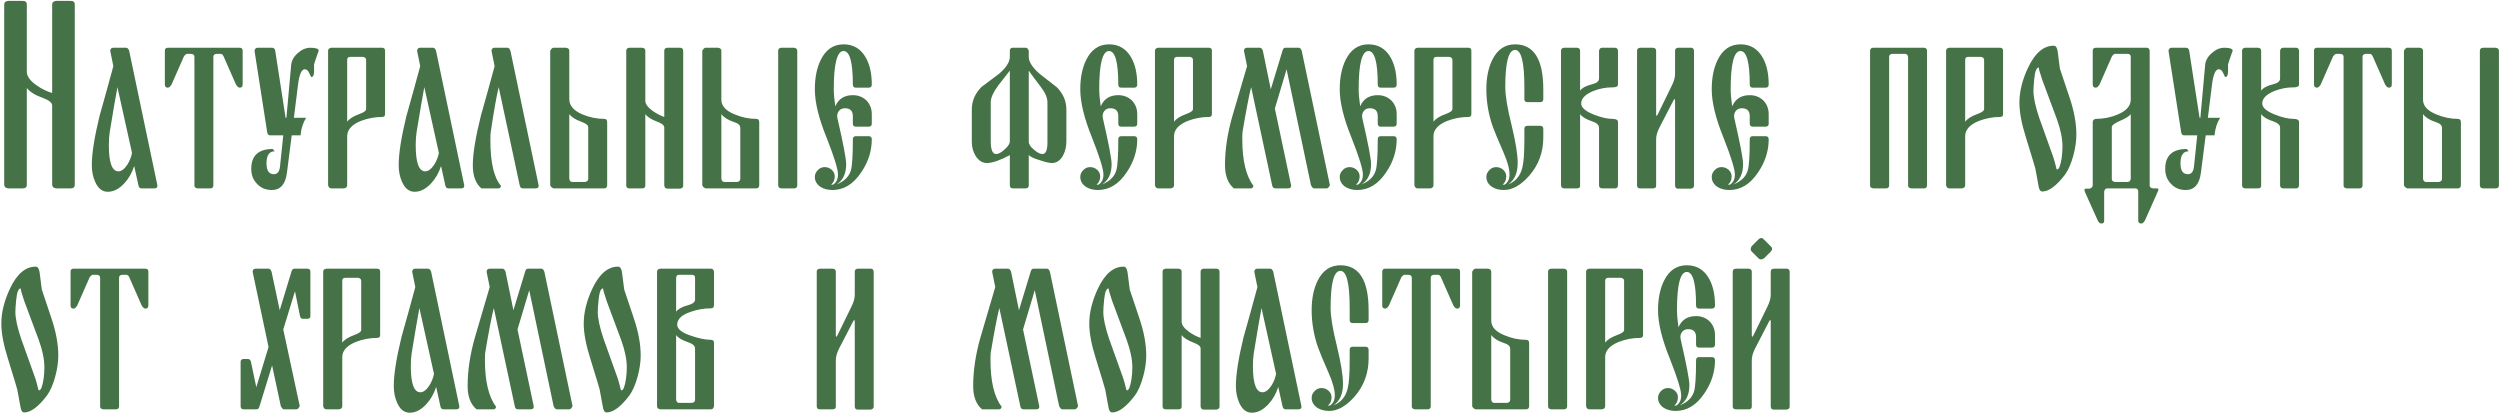 <?xml version="1.0" encoding="UTF-8"?> <svg xmlns="http://www.w3.org/2000/svg" width="1075" height="178" viewBox="0 0 1075 178" fill="none"> <path d="M22.43 45.375C22.43 44.164 21.082 43.07 18.387 42.094C15.105 40.922 12.82 39.496 11.531 37.816V79.418C11.531 80.473 10.926 81 9.715 81H3.504C2.371 80.844 1.805 80.316 1.805 79.418V1.898C1.805 1.039 2.371 0.531 3.504 0.375H9.715C10.926 0.375 11.531 0.883 11.531 1.898V30.844C11.531 32.758 12.879 34.672 15.574 36.586C17.84 38.188 20.125 39.32 22.43 39.984V1.898C22.43 1.039 22.996 0.531 24.129 0.375H30.34C31.551 0.375 32.156 0.883 32.156 1.898V79.418C32.156 80.473 31.551 81 30.34 81H24.129C22.996 80.844 22.43 80.316 22.43 79.418V45.375ZM48.738 28.441L47.391 21.82C47.469 20.961 47.918 20.531 48.738 20.531H54.246C54.793 20.531 55.223 20.961 55.535 21.82L67.664 79.652C67.664 79.769 67.664 79.867 67.664 79.945C67.664 80.648 67.234 81 66.375 81H60.867C60.125 81 59.676 80.551 59.52 79.652L57.703 71.391C56.766 74.281 55.379 76.723 53.543 78.715C51.277 81.215 48.875 82.465 46.336 82.465C43.992 82.465 42.195 81.059 40.945 78.246C39.969 76.098 39.48 73.695 39.48 71.039C39.48 66 40.594 58.93 42.82 49.828C44.852 42.68 46.824 35.551 48.738 28.441ZM56.766 65.766L50.496 37.465C49.793 41.137 48.68 47.641 47.156 56.977C46.922 58.5 46.805 60.316 46.805 62.426C46.805 69.926 48.172 73.676 50.906 73.676C52.234 73.676 53.543 72.68 54.832 70.688C55.809 69.086 56.453 67.445 56.766 65.766ZM93.094 23.168C92.195 23.246 91.746 23.676 91.746 24.457V79.828C91.668 80.609 91.238 81 90.457 81H84.891C84.031 80.844 83.602 80.453 83.602 79.828V24.457C83.602 23.676 83.152 23.246 82.254 23.168H80.379C80.106 23.168 79.695 23.48 79.148 24.105L73.758 36.352C73.211 37.25 72.684 37.699 72.176 37.699C71.316 37.699 70.887 37.25 70.887 36.352V21.82C70.887 20.961 71.316 20.531 72.176 20.531H103.055C103.914 20.531 104.344 20.961 104.344 21.82V36.352C104.344 37.25 103.914 37.699 103.055 37.699C102.547 37.699 102.02 37.25 101.473 36.352L96.082 24.105C95.769 23.48 95.359 23.168 94.852 23.168H93.094ZM120.398 71.625L121.805 58.207H116.18C115.477 58.207 115.047 57.758 114.891 56.859L109.441 21.82C109.598 20.961 110.047 20.531 110.789 20.531H117C117.742 20.531 118.191 20.961 118.348 21.82L122.801 50.648H123.152L125.203 27.973C125.359 26.059 126.316 24.34 128.074 22.816C129.754 21.293 131.551 20.531 133.465 20.531C135.848 20.531 137.039 20.961 137.039 21.82C137.039 21.898 136.727 22.777 136.102 24.457C135.477 26.215 135.125 27.348 135.047 27.855C135.047 29.887 135.047 30.922 135.047 30.961C134.969 32.406 134.598 33.129 133.934 33.129C133.777 33.129 133.465 32.582 132.996 31.488C132.527 30.355 131.883 29.789 131.062 29.789C129.695 29.789 128.738 31.898 128.191 36.117L126.375 50.648H131.648C130.281 52.797 129.48 55.316 129.246 58.207H125.438L123.387 74.262C122.762 79.223 120.594 81.703 116.883 81.703C114.266 81.703 112.156 80.824 110.555 79.066C108.875 77.387 108.035 75.238 108.035 72.621C108.035 66.918 111.121 64.066 117.293 64.066L118.113 65.062C115.77 65.062 114.598 66.781 114.598 70.219C114.598 73.344 115.652 74.906 117.762 74.906C119.285 74.906 120.164 73.812 120.398 71.625ZM149.285 58.559V79.652C149.285 80.394 148.836 80.844 147.938 81H142.43C141.727 81 141.277 80.551 141.082 79.652V21.82C141.082 21.117 141.531 20.688 142.43 20.531H164.285C165.145 20.531 165.574 20.961 165.574 21.82V49.066C165.574 49.887 165.145 50.297 164.285 50.297C161.16 50.297 158.074 50.883 155.027 52.055C151.199 53.656 149.285 55.824 149.285 58.559ZM150.574 24.457C149.715 24.457 149.285 24.906 149.285 25.805V52.348C150.223 51.059 151.941 49.965 154.441 49.066C156.434 48.363 157.43 47.641 157.43 46.898V25.805C157.43 25.062 156.98 24.613 156.082 24.457H150.574ZM180.691 28.441L179.344 21.82C179.422 20.961 179.871 20.531 180.691 20.531H186.199C186.746 20.531 187.176 20.961 187.488 21.82L199.617 79.652C199.617 79.769 199.617 79.867 199.617 79.945C199.617 80.648 199.188 81 198.328 81H192.82C192.078 81 191.629 80.551 191.473 79.652L189.656 71.391C188.719 74.281 187.332 76.723 185.496 78.715C183.23 81.215 180.828 82.465 178.289 82.465C175.945 82.465 174.148 81.059 172.898 78.246C171.922 76.098 171.434 73.695 171.434 71.039C171.434 66 172.547 58.93 174.773 49.828C176.805 42.68 178.777 35.551 180.691 28.441ZM188.719 65.766L182.449 37.465C181.746 41.137 180.633 47.641 179.109 56.977C178.875 58.5 178.758 60.316 178.758 62.426C178.758 69.926 180.125 73.676 182.859 73.676C184.188 73.676 185.496 72.68 186.785 70.688C187.762 69.086 188.406 67.445 188.719 65.766ZM215.438 79.945C215.281 80.648 214.91 81 214.324 81H214.09H207C204.539 78.93 203.309 75.609 203.309 71.039C203.309 66.156 204.461 59.086 206.766 49.828C208.797 42.68 210.77 35.551 212.684 28.441L211.336 21.82C211.414 20.961 211.863 20.531 212.684 20.531H218.191C218.738 20.531 219.168 20.961 219.48 21.82L231.609 79.652C231.609 79.769 231.609 79.867 231.609 79.945C231.609 80.648 231.18 81 230.32 81H224.812C224.07 81 223.621 80.551 223.465 79.652L214.441 37.465C213.504 41.293 212.352 47.797 210.984 56.977C210.906 57.562 210.867 58.695 210.867 60.375C210.867 69.867 212.391 76.391 215.438 79.945ZM244.793 21.82V42.621C244.793 45.395 246.668 47.582 250.418 49.184C253.465 50.473 256.59 51.117 259.793 51.117C260.652 51.117 261.082 51.566 261.082 52.465V79.535C261.082 80.512 260.652 81 259.793 81H237.938C237.039 80.531 236.59 80.043 236.59 79.535V21.82C237.098 20.961 237.547 20.531 237.938 20.531H243.445C244.344 20.688 244.793 21.117 244.793 21.82ZM244.793 76.898C244.949 77.797 245.379 78.246 246.082 78.246H251.59C252.488 78.09 252.938 77.641 252.938 76.898V54.691C252.938 53.832 251.941 53.051 249.949 52.348C247.449 51.449 245.73 50.355 244.793 49.066V76.898ZM285.633 50.297V21.82C285.633 21.039 286.062 20.609 286.922 20.531H292.488C293.27 20.531 293.699 20.961 293.777 21.82V79.828C293.777 80.531 293.348 80.961 292.488 81.117H286.922C286.219 81.117 285.789 80.688 285.633 79.828V54.867C285.633 53.891 284.637 53.051 282.645 52.348C280.066 51.371 278.348 50.277 277.488 49.066V79.828C277.488 80.609 277.039 81 276.141 81H270.516C269.773 81 269.363 80.609 269.285 79.828V21.82C269.285 21.039 269.734 20.609 270.633 20.531H276.141C277.039 20.609 277.488 21.039 277.488 21.82V43.324C277.488 44.691 278.523 46.137 280.594 47.66C282.273 48.832 283.953 49.711 285.633 50.297ZM310.184 21.82V42.855C310.184 45.551 312.098 47.66 315.926 49.184C318.973 50.473 322.059 51.117 325.184 51.117C326.043 51.117 326.473 51.605 326.473 52.582V79.535C326.473 80.512 326.043 81 325.184 81H303.328C302.43 80.531 301.98 80.043 301.98 79.535V21.82C302.488 20.961 302.938 20.531 303.328 20.531H308.836C309.734 20.688 310.184 21.117 310.184 21.82ZM334.617 21.82C334.617 21.039 335.066 20.609 335.965 20.531H341.473C342.371 20.688 342.82 21.117 342.82 21.82V79.652C342.82 80.551 342.371 81 341.473 81H335.965C335.066 80.922 334.617 80.473 334.617 79.652V21.82ZM310.184 76.898C310.34 77.797 310.77 78.246 311.473 78.246H316.98C317.879 78.09 318.328 77.641 318.328 76.898V54.984C318.328 53.852 317.41 53.012 315.574 52.465C313.074 51.645 311.277 50.512 310.184 49.066V76.898ZM357.938 81.703C356.023 81.703 354.344 81.273 352.898 80.414C351.219 79.281 350.379 77.836 350.379 76.078C350.379 74.945 350.828 73.949 351.727 73.09C352.508 72.269 353.465 71.859 354.598 71.859C355.73 71.859 356.727 72.231 357.586 72.973C358.484 73.754 358.934 74.711 358.934 75.844C358.934 77.367 358.406 78.559 357.352 79.418H358.172C359.617 78.559 360.34 77.094 360.34 75.023C360.34 72.758 358.699 67.465 355.418 59.145C352.059 50.902 350.379 43.988 350.379 38.402C350.379 33.441 351.219 29.242 352.898 25.805C355.086 21.312 358.367 19.066 362.742 19.066C367 19.066 370.203 21 372.352 24.867C374.031 27.875 374.871 31.703 374.871 36.352C374.871 37.25 374.422 37.699 373.523 37.699H368.016C367.156 37.699 366.727 37.25 366.727 36.352C366.727 26.742 365.398 21.938 362.742 21.938C359.93 21.938 358.523 27.426 358.523 38.402C358.523 40.238 358.738 42.68 359.168 45.727C360.535 42.523 363.055 40.922 366.727 40.922C369.031 40.922 370.984 41.684 372.586 43.207C374.109 44.809 374.871 46.762 374.871 49.066V53.168C374.871 54.027 374.422 54.457 373.523 54.457H368.016C367.156 54.457 366.727 54.027 366.727 53.168V49.945C366.727 47.68 365.594 46.547 363.328 46.547C362.156 46.547 361.277 46.957 360.691 47.777C360.223 48.402 359.988 49.125 359.988 49.945C359.988 50.258 360.027 50.57 360.105 50.883C362.605 61.742 363.855 68.305 363.855 70.57C363.855 74.633 362.488 77.543 359.754 79.301C363.035 77.973 365.066 75.981 365.848 73.324C366.434 71.488 366.727 67.016 366.727 59.906C366.727 59.008 367.156 58.559 368.016 58.559H373.523C374.422 58.559 374.871 59.008 374.871 59.906C374.871 64.945 373.348 69.691 370.301 74.144C366.941 79.184 362.82 81.703 357.938 81.703ZM434.227 21.82C434.227 20.961 434.656 20.531 435.516 20.531H441.023C441.609 20.531 442.059 20.961 442.371 21.82V24.457C442.371 26.566 443.895 28.969 446.941 31.664C449.402 33.578 451.883 35.512 454.383 37.465C457.156 40.238 458.543 43.461 458.543 47.133V60.844C458.543 62.992 458.074 64.984 457.137 66.82C455.926 69.008 454.324 70.102 452.332 70.102C451.199 70.102 449.441 69.691 447.059 68.871C444.402 68.09 442.84 67.328 442.371 66.586V79.652C442.371 80.551 441.922 81 441.023 81H435.516C434.656 81 434.227 80.551 434.227 79.652V66.703C429.969 68.969 426.688 70.102 424.383 70.102C422.391 70.102 420.75 69.047 419.461 66.938C418.406 65.18 417.879 63.227 417.879 61.078V47.133C417.879 43.383 419.285 40.121 422.098 37.348C424.559 35.473 427.039 33.617 429.539 31.781C432.664 29.086 434.227 26.645 434.227 24.457V21.82ZM450.398 61.312V44.027C450.398 42.035 449.441 39.809 447.527 37.348C444.48 33.324 442.762 31 442.371 30.375V60.961C442.371 62.016 443.094 63.129 444.539 64.301C445.984 65.59 447.215 66.234 448.23 66.234C449.676 66.234 450.398 64.594 450.398 61.312ZM434.227 30.375L429.188 36.82C427.078 39.711 426.023 42.074 426.023 43.91V60.727C426.023 64.398 426.785 66.234 428.309 66.234C429.363 66.234 430.613 65.551 432.059 64.184C433.504 62.934 434.227 61.781 434.227 60.727V30.375ZM472.078 81.703C470.164 81.703 468.484 81.273 467.039 80.414C465.359 79.281 464.52 77.836 464.52 76.078C464.52 74.945 464.969 73.949 465.867 73.09C466.648 72.269 467.605 71.859 468.738 71.859C469.871 71.859 470.867 72.231 471.727 72.973C472.625 73.754 473.074 74.711 473.074 75.844C473.074 77.367 472.547 78.559 471.492 79.418H472.312C473.758 78.559 474.48 77.094 474.48 75.023C474.48 72.758 472.84 67.465 469.559 59.145C466.199 50.902 464.52 43.988 464.52 38.402C464.52 33.441 465.359 29.242 467.039 25.805C469.227 21.312 472.508 19.066 476.883 19.066C481.141 19.066 484.344 21 486.492 24.867C488.172 27.875 489.012 31.703 489.012 36.352C489.012 37.25 488.562 37.699 487.664 37.699H482.156C481.297 37.699 480.867 37.25 480.867 36.352C480.867 26.742 479.539 21.938 476.883 21.938C474.07 21.938 472.664 27.426 472.664 38.402C472.664 40.238 472.879 42.68 473.309 45.727C474.676 42.523 477.195 40.922 480.867 40.922C483.172 40.922 485.125 41.684 486.727 43.207C488.25 44.809 489.012 46.762 489.012 49.066V53.168C489.012 54.027 488.562 54.457 487.664 54.457H482.156C481.297 54.457 480.867 54.027 480.867 53.168V49.945C480.867 47.68 479.734 46.547 477.469 46.547C476.297 46.547 475.418 46.957 474.832 47.777C474.363 48.402 474.129 49.125 474.129 49.945C474.129 50.258 474.168 50.57 474.246 50.883C476.746 61.742 477.996 68.305 477.996 70.57C477.996 74.633 476.629 77.543 473.895 79.301C477.176 77.973 479.207 75.981 479.988 73.324C480.574 71.488 480.867 67.016 480.867 59.906C480.867 59.008 481.297 58.559 482.156 58.559H487.664C488.562 58.559 489.012 59.008 489.012 59.906C489.012 64.945 487.488 69.691 484.441 74.144C481.082 79.184 476.961 81.703 472.078 81.703ZM504.832 58.559V79.652C504.832 80.394 504.383 80.844 503.484 81H497.977C497.273 81 496.824 80.551 496.629 79.652V21.82C496.629 21.117 497.078 20.688 497.977 20.531H519.832C520.691 20.531 521.121 20.961 521.121 21.82V49.066C521.121 49.887 520.691 50.297 519.832 50.297C516.707 50.297 513.621 50.883 510.574 52.055C506.746 53.656 504.832 55.824 504.832 58.559ZM506.121 24.457C505.262 24.457 504.832 24.906 504.832 25.805V52.348C505.77 51.059 507.488 49.965 509.988 49.066C511.98 48.363 512.977 47.641 512.977 46.898V25.805C512.977 25.062 512.527 24.613 511.629 24.457H506.121ZM555.164 79.652C555.164 79.769 555.164 79.867 555.164 79.945C555.164 80.648 554.734 81 553.875 81H548.367C547.625 81 547.176 80.551 547.02 79.652L537.996 37.465C537.059 41.137 535.828 47.523 534.305 56.625C534.227 57.133 534.188 58.188 534.188 59.789C534.188 68.969 535.789 75.688 538.992 79.945C538.836 80.648 538.465 81 537.879 81H537.645H530.555C528.016 78.852 526.746 75.531 526.746 71.039C526.746 64.398 527.781 57.445 529.852 50.18C531.141 45.688 533.27 38.441 536.238 28.441L534.891 21.82C534.969 20.961 535.418 20.531 536.238 20.531H541.746C542.293 20.531 542.723 20.961 543.035 21.82L546.434 38.402L551.473 21.82C551.707 20.961 552.098 20.531 552.645 20.531H558.445C558.992 20.531 559.422 20.961 559.734 21.82L571.863 79.652C571.395 80.551 570.945 81 570.516 81H565.008C564.617 81 564.188 80.551 563.719 79.652L553.23 29.789L548.191 46.664L555.164 79.652ZM583.641 81.703C581.727 81.703 580.047 81.273 578.602 80.414C576.922 79.281 576.082 77.836 576.082 76.078C576.082 74.945 576.531 73.949 577.43 73.09C578.211 72.269 579.168 71.859 580.301 71.859C581.434 71.859 582.43 72.231 583.289 72.973C584.188 73.754 584.637 74.711 584.637 75.844C584.637 77.367 584.109 78.559 583.055 79.418H583.875C585.32 78.559 586.043 77.094 586.043 75.023C586.043 72.758 584.402 67.465 581.121 59.145C577.762 50.902 576.082 43.988 576.082 38.402C576.082 33.441 576.922 29.242 578.602 25.805C580.789 21.312 584.07 19.066 588.445 19.066C592.703 19.066 595.906 21 598.055 24.867C599.734 27.875 600.574 31.703 600.574 36.352C600.574 37.25 600.125 37.699 599.227 37.699H593.719C592.859 37.699 592.43 37.25 592.43 36.352C592.43 26.742 591.102 21.938 588.445 21.938C585.633 21.938 584.227 27.426 584.227 38.402C584.227 40.238 584.441 42.68 584.871 45.727C586.238 42.523 588.758 40.922 592.43 40.922C594.734 40.922 596.688 41.684 598.289 43.207C599.812 44.809 600.574 46.762 600.574 49.066V53.168C600.574 54.027 600.125 54.457 599.227 54.457H593.719C592.859 54.457 592.43 54.027 592.43 53.168V49.945C592.43 47.68 591.297 46.547 589.031 46.547C587.859 46.547 586.98 46.957 586.395 47.777C585.926 48.402 585.691 49.125 585.691 49.945C585.691 50.258 585.73 50.57 585.809 50.883C588.309 61.742 589.559 68.305 589.559 70.57C589.559 74.633 588.191 77.543 585.457 79.301C588.738 77.973 590.77 75.981 591.551 73.324C592.137 71.488 592.43 67.016 592.43 59.906C592.43 59.008 592.859 58.559 593.719 58.559H599.227C600.125 58.559 600.574 59.008 600.574 59.906C600.574 64.945 599.051 69.691 596.004 74.144C592.645 79.184 588.523 81.703 583.641 81.703ZM616.395 58.559V79.652C616.395 80.394 615.945 80.844 615.047 81H609.539C608.836 81 608.387 80.551 608.191 79.652V21.82C608.191 21.117 608.641 20.688 609.539 20.531H631.395C632.254 20.531 632.684 20.961 632.684 21.82V49.066C632.684 49.887 632.254 50.297 631.395 50.297C628.27 50.297 625.184 50.883 622.137 52.055C618.309 53.656 616.395 55.824 616.395 58.559ZM617.684 24.457C616.824 24.457 616.395 24.906 616.395 25.805V52.348C617.332 51.059 619.051 49.965 621.551 49.066C623.543 48.363 624.539 47.641 624.539 46.898V25.805C624.539 25.062 624.09 24.613 623.191 24.457H617.684ZM646.688 81.703C644.773 81.703 643.094 81.273 641.648 80.414C639.969 79.281 639.129 77.836 639.129 76.078C639.129 74.945 639.578 73.949 640.477 73.09C641.258 72.269 642.215 71.859 643.348 71.859C644.48 71.859 645.477 72.231 646.336 72.973C647.234 73.754 647.684 74.711 647.684 75.844C647.684 77.367 647.156 78.559 646.102 79.418H646.922C648.367 78.559 649.09 77.094 649.09 75.023C649.09 72.602 648.211 69.398 646.453 65.414C643.992 59.789 642.43 56.02 641.766 54.105C640.008 48.91 639.129 43.676 639.129 38.402C639.129 33.441 639.969 29.242 641.648 25.805C643.836 21.312 647.117 19.066 651.492 19.066C659.578 19.066 663.621 25.512 663.621 38.402V42.621C663.621 43.48 663.172 43.91 662.273 43.91H656.766C655.906 43.91 655.477 43.48 655.477 42.621V37.348C655.477 26.762 654.148 21.469 651.492 21.469C648.68 21.469 647.273 26.762 647.273 37.348C647.273 41.098 648.172 46.566 649.969 53.754C651.727 61.02 652.605 66.469 652.605 70.102C652.605 74.398 651.238 77.465 648.504 79.301C651.707 78.051 653.738 75.648 654.598 72.094C655.184 69.867 655.477 65.883 655.477 60.141V55.453C655.477 54.555 655.906 54.105 656.766 54.105H662.273C663.172 54.105 663.621 54.555 663.621 55.453V59.145C663.621 65.473 661.59 70.961 657.527 75.609C653.895 79.672 650.281 81.703 646.688 81.703ZM689.051 81C688.074 81 687.586 80.551 687.586 79.652V54.867C687.586 53.734 686.59 52.836 684.598 52.172C682.02 51.312 680.301 50.277 679.441 49.066V79.652C679.441 79.769 679.441 79.867 679.441 79.945C679.441 80.648 678.992 81 678.094 81H672.586C671.688 81 671.238 80.512 671.238 79.535V21.82C671.238 21.039 671.688 20.609 672.586 20.531H678.094C678.992 20.609 679.441 21.039 679.441 21.82V38.988C680.301 37.777 682.02 36.859 684.598 36.234C686.59 35.766 687.586 34.926 687.586 33.715V21.82C687.742 20.961 688.172 20.531 688.875 20.531H694.441C695.223 20.531 695.652 20.961 695.73 21.82V36.352C695.73 37.172 694.93 37.582 693.328 37.582H692.859C690.477 37.582 687.918 38.09 685.184 39.105C681.668 40.551 679.91 42.348 679.91 44.496C679.91 46.254 681.746 47.855 685.418 49.301C688.543 50.512 691.18 51.117 693.328 51.117C694.93 51.117 695.73 51.566 695.73 52.465V79.652C695.652 80.551 695.262 81 694.559 81H689.051ZM720.281 43.324C720.281 42.855 720.203 42.621 720.047 42.621C719.891 42.699 719.734 42.895 719.578 43.207L713.543 54.867C712.605 56.703 712.137 58.383 712.137 59.906V79.828C712.137 80.609 711.688 81 710.789 81H705.164C704.422 81 704.012 80.609 703.934 79.828V21.82C703.934 21.039 704.383 20.609 705.281 20.531H710.789C711.688 20.609 712.137 21.039 712.137 21.82V48.949C712.137 49.535 712.215 49.828 712.371 49.828C712.527 49.711 712.723 49.418 712.957 48.949L718.816 36.938C719.793 35.023 720.281 33.305 720.281 31.781V21.82C720.281 21.039 720.711 20.609 721.57 20.531H727.137C727.918 20.531 728.348 20.961 728.426 21.82V79.828C728.426 80.531 727.996 80.961 727.137 81.117H721.453C720.75 81.117 720.359 80.688 720.281 79.828V43.324ZM743.602 81.703C741.688 81.703 740.008 81.273 738.562 80.414C736.883 79.281 736.043 77.836 736.043 76.078C736.043 74.945 736.492 73.949 737.391 73.09C738.172 72.269 739.129 71.859 740.262 71.859C741.395 71.859 742.391 72.231 743.25 72.973C744.148 73.754 744.598 74.711 744.598 75.844C744.598 77.367 744.07 78.559 743.016 79.418H743.836C745.281 78.559 746.004 77.094 746.004 75.023C746.004 72.758 744.363 67.465 741.082 59.145C737.723 50.902 736.043 43.988 736.043 38.402C736.043 33.441 736.883 29.242 738.562 25.805C740.75 21.312 744.031 19.066 748.406 19.066C752.664 19.066 755.867 21 758.016 24.867C759.695 27.875 760.535 31.703 760.535 36.352C760.535 37.25 760.086 37.699 759.188 37.699H753.68C752.82 37.699 752.391 37.25 752.391 36.352C752.391 26.742 751.062 21.938 748.406 21.938C745.594 21.938 744.188 27.426 744.188 38.402C744.188 40.238 744.402 42.68 744.832 45.727C746.199 42.523 748.719 40.922 752.391 40.922C754.695 40.922 756.648 41.684 758.25 43.207C759.773 44.809 760.535 46.762 760.535 49.066V53.168C760.535 54.027 760.086 54.457 759.188 54.457H753.68C752.82 54.457 752.391 54.027 752.391 53.168V49.945C752.391 47.68 751.258 46.547 748.992 46.547C747.82 46.547 746.941 46.957 746.355 47.777C745.887 48.402 745.652 49.125 745.652 49.945C745.652 50.258 745.691 50.57 745.77 50.883C748.27 61.742 749.52 68.305 749.52 70.57C749.52 74.633 748.152 77.543 745.418 79.301C748.699 77.973 750.73 75.981 751.512 73.324C752.098 71.488 752.391 67.016 752.391 59.906C752.391 59.008 752.82 58.559 753.68 58.559H759.188C760.086 58.559 760.535 59.008 760.535 59.906C760.535 64.945 759.012 69.691 755.965 74.144C752.605 79.184 748.484 81.703 743.602 81.703ZM828.621 21.82V79.828C828.543 80.609 828.113 81 827.332 81H821.766C820.906 80.844 820.477 80.453 820.477 79.828V24.457C820.32 23.598 819.871 23.168 819.129 23.168H813.621C812.762 23.246 812.332 23.676 812.332 24.457V79.828C812.254 80.609 811.805 81 810.984 81H805.477C804.578 80.844 804.129 80.453 804.129 79.828V21.82C804.207 20.961 804.656 20.531 805.477 20.531H827.332C828.191 20.609 828.621 21.039 828.621 21.82ZM845.027 58.559V79.652C845.027 80.394 844.578 80.844 843.68 81H838.172C837.469 81 837.02 80.551 836.824 79.652V21.82C836.824 21.117 837.273 20.688 838.172 20.531H860.027C860.887 20.531 861.316 20.961 861.316 21.82V49.066C861.316 49.887 860.887 50.297 860.027 50.297C856.902 50.297 853.816 50.883 850.77 52.055C846.941 53.656 845.027 55.824 845.027 58.559ZM846.316 24.457C845.457 24.457 845.027 24.906 845.027 25.805V52.348C845.965 51.059 847.684 49.965 850.184 49.066C852.176 48.363 853.172 47.641 853.172 46.898V25.805C853.172 25.062 852.723 24.613 851.824 24.457H846.316ZM883.113 19.652C884.012 19.652 884.578 20.492 884.812 22.172C885.047 23.852 885.359 26.293 885.75 29.496C885.828 29.848 887.195 33.93 889.852 41.742C891.844 47.602 892.84 52.973 892.84 57.855C892.84 60.629 892.41 63.617 891.551 66.82C890.574 70.414 889.363 73.188 887.918 75.141C884.246 79.945 881.004 82.348 878.191 82.348C877.332 82.348 876.785 81.508 876.551 79.828C876.238 78.148 875.789 75.707 875.203 72.504C875.125 72.074 873.777 67.621 871.16 59.145C869.285 53.246 868.348 48.246 868.348 44.145C868.348 39.34 869.598 34.301 872.098 29.027C875.066 22.777 878.738 19.652 883.113 19.652ZM878.191 34.418C877.176 31.41 876.668 29.613 876.668 29.027C875.691 29.027 875.047 30.668 874.734 33.949C874.5 36.293 874.383 38.012 874.383 39.105C874.383 41.918 875.223 45.805 876.902 50.766C878.035 54.047 880.027 59.613 882.879 67.465C883.27 68.637 883.641 69.945 883.992 71.391C884.148 72.367 884.344 72.856 884.578 72.856C885.359 72.856 886.004 71.215 886.512 67.934C886.746 66.254 886.863 64.613 886.863 63.012C886.863 59.574 886.062 55.648 884.461 51.234C883.172 47.875 881.082 42.27 878.191 34.418ZM914.871 78.246C915.613 78.246 916.062 77.797 916.219 76.898V49.066C915.594 49.965 913.992 50.961 911.414 52.055C909.188 53.031 908.074 53.91 908.074 54.691V76.898C908.074 77.641 908.504 78.09 909.363 78.246H914.871ZM899.871 21.82C899.871 20.961 900.32 20.531 901.219 20.531H923.074C923.777 20.531 924.207 20.961 924.363 21.82V79.828C924.363 80.453 924.812 80.844 925.711 81H927.469C927.898 81 928.113 81.156 928.113 81.469C928.113 81.703 927.996 82.074 927.762 82.582L922.312 94.828C921.766 95.688 921.258 96.117 920.789 96.117C919.891 96.117 919.441 95.688 919.441 94.828V82.348C919.441 81.527 919.051 81.078 918.27 81H906.141C905.438 81 904.988 81.449 904.793 82.348V94.945C904.793 95.727 904.363 96.117 903.504 96.117C902.957 96.117 902.469 95.688 902.039 94.828L896.531 82.582C896.375 82.152 896.297 81.859 896.297 81.703C896.297 81.391 896.453 81.195 896.766 81.117H898.582C899.441 80.805 899.871 80.316 899.871 79.652V52.465C899.871 51.723 900.32 51.273 901.219 51.117C904.422 51.117 907.508 50.512 910.477 49.301C914.305 47.699 916.219 45.551 916.219 42.855V24.457C916.219 23.598 915.77 23.168 914.871 23.168H909.363C909.129 23.168 908.738 23.48 908.191 24.105L902.801 36.352C902.215 37.25 901.688 37.699 901.219 37.699C900.32 37.699 899.871 37.25 899.871 36.352V21.82ZM943.406 71.625L944.812 58.207H939.188C938.484 58.207 938.055 57.758 937.898 56.859L932.449 21.82C932.605 20.961 933.055 20.531 933.797 20.531H940.008C940.75 20.531 941.199 20.961 941.355 21.82L945.809 50.648H946.16L948.211 27.973C948.367 26.059 949.324 24.34 951.082 22.816C952.762 21.293 954.559 20.531 956.473 20.531C958.855 20.531 960.047 20.961 960.047 21.82C960.047 21.898 959.734 22.777 959.109 24.457C958.484 26.215 958.133 27.348 958.055 27.855C958.055 29.887 958.055 30.922 958.055 30.961C957.977 32.406 957.605 33.129 956.941 33.129C956.785 33.129 956.473 32.582 956.004 31.488C955.535 30.355 954.891 29.789 954.07 29.789C952.703 29.789 951.746 31.898 951.199 36.117L949.383 50.648H954.656C953.289 52.797 952.488 55.316 952.254 58.207H948.445L946.395 74.262C945.77 79.223 943.602 81.703 939.891 81.703C937.273 81.703 935.164 80.824 933.562 79.066C931.883 77.387 931.043 75.238 931.043 72.621C931.043 66.918 934.129 64.066 940.301 64.066L941.121 65.062C938.777 65.062 937.605 66.781 937.605 70.219C937.605 73.344 938.66 74.906 940.77 74.906C942.293 74.906 943.172 73.812 943.406 71.625ZM981.902 81C980.926 81 980.438 80.551 980.438 79.652V54.867C980.438 53.734 979.441 52.836 977.449 52.172C974.871 51.312 973.152 50.277 972.293 49.066V79.652C972.293 79.769 972.293 79.867 972.293 79.945C972.293 80.648 971.844 81 970.945 81H965.438C964.539 81 964.09 80.512 964.09 79.535V21.82C964.09 21.039 964.539 20.609 965.438 20.531H970.945C971.844 20.609 972.293 21.039 972.293 21.82V38.988C973.152 37.777 974.871 36.859 977.449 36.234C979.441 35.766 980.438 34.926 980.438 33.715V21.82C980.594 20.961 981.023 20.531 981.727 20.531H987.293C988.074 20.531 988.504 20.961 988.582 21.82V36.352C988.582 37.172 987.781 37.582 986.18 37.582H985.711C983.328 37.582 980.77 38.09 978.035 39.105C974.52 40.551 972.762 42.348 972.762 44.496C972.762 46.254 974.598 47.855 978.27 49.301C981.395 50.512 984.031 51.117 986.18 51.117C987.781 51.117 988.582 51.566 988.582 52.465V79.652C988.504 80.551 988.113 81 987.41 81H981.902ZM1017.23 23.168C1016.34 23.246 1015.89 23.676 1015.89 24.457V79.828C1015.81 80.609 1015.38 81 1014.6 81H1009.03C1008.17 80.844 1007.74 80.453 1007.74 79.828V24.457C1007.74 23.676 1007.29 23.246 1006.39 23.168H1004.52C1004.25 23.168 1003.84 23.48 1003.29 24.105L997.898 36.352C997.352 37.25 996.824 37.699 996.316 37.699C995.457 37.699 995.027 37.25 995.027 36.352V21.82C995.027 20.961 995.457 20.531 996.316 20.531H1027.2C1028.05 20.531 1028.48 20.961 1028.48 21.82V36.352C1028.48 37.25 1028.05 37.699 1027.2 37.699C1026.69 37.699 1026.16 37.25 1025.61 36.352L1020.22 24.105C1019.91 23.48 1019.5 23.168 1018.99 23.168H1017.23ZM1041.9 21.82V42.855C1041.9 45.551 1043.82 47.66 1047.64 49.184C1050.69 50.473 1053.78 51.117 1056.9 51.117C1057.76 51.117 1058.19 51.605 1058.19 52.582V79.535C1058.19 80.512 1057.76 81 1056.9 81H1035.05C1034.15 80.531 1033.7 80.043 1033.7 79.535V21.82C1034.21 20.961 1034.66 20.531 1035.05 20.531H1040.55C1041.45 20.688 1041.9 21.117 1041.9 21.82ZM1066.34 21.82C1066.34 21.039 1066.79 20.609 1067.68 20.531H1073.19C1074.09 20.688 1074.54 21.117 1074.54 21.82V79.652C1074.54 80.551 1074.09 81 1073.19 81H1067.68C1066.79 80.922 1066.34 80.473 1066.34 79.652V21.82ZM1041.9 76.898C1042.06 77.797 1042.49 78.246 1043.19 78.246H1048.7C1049.6 78.09 1050.05 77.641 1050.05 76.898V54.984C1050.05 53.852 1049.13 53.012 1047.29 52.465C1044.79 51.645 1043 50.512 1041.9 49.066V76.898ZM15.34 114.652C16.238 114.652 16.805 115.492 17.039 117.172C17.273 118.852 17.586 121.293 17.977 124.496C18.055 124.848 19.422 128.93 22.078 136.742C24.07 142.602 25.066 147.973 25.066 152.855C25.066 155.629 24.637 158.617 23.777 161.82C22.801 165.414 21.59 168.188 20.145 170.141C16.473 174.945 13.23 177.348 10.418 177.348C9.559 177.348 9.012 176.508 8.777 174.828C8.465 173.148 8.016 170.707 7.43 167.504C7.352 167.074 6.004 162.621 3.387 154.145C1.512 148.246 0.574 143.246 0.574 139.145C0.574 134.34 1.824 129.301 4.324 124.027C7.293 117.777 10.965 114.652 15.34 114.652ZM10.418 129.418C9.402 126.41 8.895 124.613 8.895 124.027C7.918 124.027 7.273 125.668 6.961 128.949C6.727 131.293 6.609 133.012 6.609 134.105C6.609 136.918 7.449 140.805 9.129 145.766C10.262 149.047 12.254 154.613 15.105 162.465C15.496 163.637 15.867 164.945 16.219 166.391C16.375 167.367 16.57 167.855 16.805 167.855C17.586 167.855 18.23 166.215 18.738 162.934C18.973 161.254 19.09 159.613 19.09 158.012C19.09 154.574 18.289 150.648 16.688 146.234C15.398 142.875 13.309 137.27 10.418 129.418ZM52.547 118.168C51.648 118.246 51.199 118.676 51.199 119.457V174.828C51.121 175.609 50.691 176 49.91 176H44.344C43.484 175.844 43.055 175.453 43.055 174.828V119.457C43.055 118.676 42.605 118.246 41.707 118.168H39.832C39.559 118.168 39.148 118.48 38.602 119.105L33.211 131.352C32.664 132.25 32.137 132.699 31.629 132.699C30.77 132.699 30.34 132.25 30.34 131.352V116.82C30.34 115.961 30.77 115.531 31.629 115.531H62.508C63.367 115.531 63.797 115.961 63.797 116.82V131.352C63.797 132.25 63.367 132.699 62.508 132.699C62 132.699 61.473 132.25 60.926 131.352L55.535 119.105C55.223 118.48 54.812 118.168 54.305 118.168H52.547ZM115.477 149.223L108.621 116.82C108.699 115.961 109.129 115.531 109.91 115.531H115.477C116.023 115.531 116.453 115.961 116.766 116.82L120.281 133.402L125.32 116.82C125.555 115.961 125.945 115.531 126.492 115.531H132.117C133.016 115.531 133.465 115.961 133.465 116.82V135.922C133.465 136.703 133.016 137.094 132.117 137.094H130.242C129.578 137.094 129.168 136.703 129.012 135.922L126.844 125.258L121.805 141.664L128.895 174.652C128.426 175.551 127.977 176 127.547 176H122.039C121.648 176 121.219 175.551 120.75 174.652L117 157.133L111.609 174.652C111.375 175.551 110.984 176 110.438 176H104.754C103.895 176 103.465 175.551 103.465 174.652V155.609C103.465 154.789 103.895 154.379 104.754 154.379H106.688C107.312 154.379 107.723 154.789 107.918 155.609L110.203 166.508L115.477 149.223ZM147.176 153.559V174.652C147.176 175.395 146.727 175.844 145.828 176H140.32C139.617 176 139.168 175.551 138.973 174.652V116.82C138.973 116.117 139.422 115.688 140.32 115.531H162.176C163.035 115.531 163.465 115.961 163.465 116.82V144.066C163.465 144.887 163.035 145.297 162.176 145.297C159.051 145.297 155.965 145.883 152.918 147.055C149.09 148.656 147.176 150.824 147.176 153.559ZM148.465 119.457C147.605 119.457 147.176 119.906 147.176 120.805V147.348C148.113 146.059 149.832 144.965 152.332 144.066C154.324 143.363 155.32 142.641 155.32 141.898V120.805C155.32 120.062 154.871 119.613 153.973 119.457H148.465ZM178.582 123.441L177.234 116.82C177.312 115.961 177.762 115.531 178.582 115.531H184.09C184.637 115.531 185.066 115.961 185.379 116.82L197.508 174.652C197.508 174.77 197.508 174.867 197.508 174.945C197.508 175.648 197.078 176 196.219 176H190.711C189.969 176 189.52 175.551 189.363 174.652L187.547 166.391C186.609 169.281 185.223 171.723 183.387 173.715C181.121 176.215 178.719 177.465 176.18 177.465C173.836 177.465 172.039 176.059 170.789 173.246C169.812 171.098 169.324 168.695 169.324 166.039C169.324 161 170.438 153.93 172.664 144.828C174.695 137.68 176.668 130.551 178.582 123.441ZM186.609 160.766L180.34 132.465C179.637 136.137 178.523 142.641 177 151.977C176.766 153.5 176.648 155.316 176.648 157.426C176.648 164.926 178.016 168.676 180.75 168.676C182.078 168.676 183.387 167.68 184.676 165.688C185.652 164.086 186.297 162.445 186.609 160.766ZM229.5 174.652C229.5 174.77 229.5 174.867 229.5 174.945C229.5 175.648 229.07 176 228.211 176H222.703C221.961 176 221.512 175.551 221.355 174.652L212.332 132.465C211.395 136.137 210.164 142.523 208.641 151.625C208.562 152.133 208.523 153.188 208.523 154.789C208.523 163.969 210.125 170.688 213.328 174.945C213.172 175.648 212.801 176 212.215 176H211.98H204.891C202.352 173.852 201.082 170.531 201.082 166.039C201.082 159.398 202.117 152.445 204.188 145.18C205.477 140.688 207.605 133.441 210.574 123.441L209.227 116.82C209.305 115.961 209.754 115.531 210.574 115.531H216.082C216.629 115.531 217.059 115.961 217.371 116.82L220.77 133.402L225.809 116.82C226.043 115.961 226.434 115.531 226.98 115.531H232.781C233.328 115.531 233.758 115.961 234.07 116.82L246.199 174.652C245.73 175.551 245.281 176 244.852 176H239.344C238.953 176 238.523 175.551 238.055 174.652L227.566 124.789L222.527 141.664L229.5 174.652ZM265.77 114.652C266.668 114.652 267.234 115.492 267.469 117.172C267.703 118.852 268.016 121.293 268.406 124.496C268.484 124.848 269.852 128.93 272.508 136.742C274.5 142.602 275.496 147.973 275.496 152.855C275.496 155.629 275.066 158.617 274.207 161.82C273.23 165.414 272.02 168.188 270.574 170.141C266.902 174.945 263.66 177.348 260.848 177.348C259.988 177.348 259.441 176.508 259.207 174.828C258.895 173.148 258.445 170.707 257.859 167.504C257.781 167.074 256.434 162.621 253.816 154.145C251.941 148.246 251.004 143.246 251.004 139.145C251.004 134.34 252.254 129.301 254.754 124.027C257.723 117.777 261.395 114.652 265.77 114.652ZM260.848 129.418C259.832 126.41 259.324 124.613 259.324 124.027C258.348 124.027 257.703 125.668 257.391 128.949C257.156 131.293 257.039 133.012 257.039 134.105C257.039 136.918 257.879 140.805 259.559 145.766C260.691 149.047 262.684 154.613 265.535 162.465C265.926 163.637 266.297 164.945 266.648 166.391C266.805 167.367 267 167.855 267.234 167.855C268.016 167.855 268.66 166.215 269.168 162.934C269.402 161.254 269.52 159.613 269.52 158.012C269.52 154.574 268.719 150.648 267.117 146.234C265.828 142.875 263.738 137.27 260.848 129.418ZM305.73 176H283.875C282.977 175.844 282.527 175.395 282.527 174.652V116.82C282.527 116.117 282.977 115.688 283.875 115.531H305.73C306.434 115.531 306.863 115.961 307.02 116.82V131.117C307.02 132.094 306.59 132.582 305.73 132.582C302.762 132.582 299.832 133.09 296.941 134.105C293.113 135.395 291.199 137.23 291.199 139.613C291.199 141.488 293.23 143.09 297.293 144.418C300.574 145.551 303.387 146.117 305.73 146.117C306.59 146.117 307.02 146.566 307.02 147.465V174.652C306.863 175.551 306.434 176 305.73 176ZM292.02 173.246H297.527C298.426 173.09 298.875 172.641 298.875 171.898V149.867C298.875 148.734 297.879 147.836 295.887 147.172C293.309 146.312 291.59 145.277 290.73 144.066V171.898C290.887 172.797 291.316 173.246 292.02 173.246ZM291.785 118.168C291.082 118.168 290.73 118.734 290.73 119.867V133.988C291.746 132.777 293.465 131.859 295.887 131.234C297.879 130.688 298.875 129.887 298.875 128.832V119.457C298.875 118.598 298.426 118.168 297.527 118.168H291.785ZM367.547 138.324C367.547 137.855 367.469 137.621 367.312 137.621C367.156 137.699 367 137.895 366.844 138.207L360.809 149.867C359.871 151.703 359.402 153.383 359.402 154.906V174.828C359.402 175.609 358.953 176 358.055 176H352.43C351.688 176 351.277 175.609 351.199 174.828V116.82C351.199 116.039 351.648 115.609 352.547 115.531H358.055C358.953 115.609 359.402 116.039 359.402 116.82V143.949C359.402 144.535 359.48 144.828 359.637 144.828C359.793 144.711 359.988 144.418 360.223 143.949L366.082 131.938C367.059 130.023 367.547 128.305 367.547 126.781V116.82C367.547 116.039 367.977 115.609 368.836 115.531H374.402C375.184 115.531 375.613 115.961 375.691 116.82V174.828C375.691 175.531 375.262 175.961 374.402 176.117H368.719C368.016 176.117 367.625 175.688 367.547 174.828V138.324ZM446.883 174.652C446.883 174.77 446.883 174.867 446.883 174.945C446.883 175.648 446.453 176 445.594 176H440.086C439.344 176 438.895 175.551 438.738 174.652L429.715 132.465C428.777 136.137 427.547 142.523 426.023 151.625C425.945 152.133 425.906 153.188 425.906 154.789C425.906 163.969 427.508 170.688 430.711 174.945C430.555 175.648 430.184 176 429.598 176H429.363H422.273C419.734 173.852 418.465 170.531 418.465 166.039C418.465 159.398 419.5 152.445 421.57 145.18C422.859 140.688 424.988 133.441 427.957 123.441L426.609 116.82C426.688 115.961 427.137 115.531 427.957 115.531H433.465C434.012 115.531 434.441 115.961 434.754 116.82L438.152 133.402L443.191 116.82C443.426 115.961 443.816 115.531 444.363 115.531H450.164C450.711 115.531 451.141 115.961 451.453 116.82L463.582 174.652C463.113 175.551 462.664 176 462.234 176H456.727C456.336 176 455.906 175.551 455.438 174.652L444.949 124.789L439.91 141.664L446.883 174.652ZM483.152 114.652C484.051 114.652 484.617 115.492 484.852 117.172C485.086 118.852 485.398 121.293 485.789 124.496C485.867 124.848 487.234 128.93 489.891 136.742C491.883 142.602 492.879 147.973 492.879 152.855C492.879 155.629 492.449 158.617 491.59 161.82C490.613 165.414 489.402 168.188 487.957 170.141C484.285 174.945 481.043 177.348 478.23 177.348C477.371 177.348 476.824 176.508 476.59 174.828C476.277 173.148 475.828 170.707 475.242 167.504C475.164 167.074 473.816 162.621 471.199 154.145C469.324 148.246 468.387 143.246 468.387 139.145C468.387 134.34 469.637 129.301 472.137 124.027C475.105 117.777 478.777 114.652 483.152 114.652ZM478.23 129.418C477.215 126.41 476.707 124.613 476.707 124.027C475.73 124.027 475.086 125.668 474.773 128.949C474.539 131.293 474.422 133.012 474.422 134.105C474.422 136.918 475.262 140.805 476.941 145.766C478.074 149.047 480.066 154.613 482.918 162.465C483.309 163.637 483.68 164.945 484.031 166.391C484.188 167.367 484.383 167.855 484.617 167.855C485.398 167.855 486.043 166.215 486.551 162.934C486.785 161.254 486.902 159.613 486.902 158.012C486.902 154.574 486.102 150.648 484.5 146.234C483.211 142.875 481.121 137.27 478.23 129.418ZM516.258 145.297V116.82C516.258 116.039 516.688 115.609 517.547 115.531H523.113C523.895 115.531 524.324 115.961 524.402 116.82V174.828C524.402 175.531 523.973 175.961 523.113 176.117H517.547C516.844 176.117 516.414 175.688 516.258 174.828V149.867C516.258 148.891 515.262 148.051 513.27 147.348C510.691 146.371 508.973 145.277 508.113 144.066V174.828C508.113 175.609 507.664 176 506.766 176H501.141C500.398 176 499.988 175.609 499.91 174.828V116.82C499.91 116.039 500.359 115.609 501.258 115.531H506.766C507.664 115.609 508.113 116.039 508.113 116.82V138.324C508.113 139.691 509.148 141.137 511.219 142.66C512.898 143.832 514.578 144.711 516.258 145.297ZM540.691 123.441L539.344 116.82C539.422 115.961 539.871 115.531 540.691 115.531H546.199C546.746 115.531 547.176 115.961 547.488 116.82L559.617 174.652C559.617 174.77 559.617 174.867 559.617 174.945C559.617 175.648 559.188 176 558.328 176H552.82C552.078 176 551.629 175.551 551.473 174.652L549.656 166.391C548.719 169.281 547.332 171.723 545.496 173.715C543.23 176.215 540.828 177.465 538.289 177.465C535.945 177.465 534.148 176.059 532.898 173.246C531.922 171.098 531.434 168.695 531.434 166.039C531.434 161 532.547 153.93 534.773 144.828C536.805 137.68 538.777 130.551 540.691 123.441ZM548.719 160.766L542.449 132.465C541.746 136.137 540.633 142.641 539.109 151.977C538.875 153.5 538.758 155.316 538.758 157.426C538.758 164.926 540.125 168.676 542.859 168.676C544.188 168.676 545.496 167.68 546.785 165.688C547.762 164.086 548.406 162.445 548.719 160.766ZM571.57 176.703C569.656 176.703 567.977 176.273 566.531 175.414C564.852 174.281 564.012 172.836 564.012 171.078C564.012 169.945 564.461 168.949 565.359 168.09C566.141 167.27 567.098 166.859 568.23 166.859C569.363 166.859 570.359 167.23 571.219 167.973C572.117 168.754 572.566 169.711 572.566 170.844C572.566 172.367 572.039 173.559 570.984 174.418H571.805C573.25 173.559 573.973 172.094 573.973 170.023C573.973 167.602 573.094 164.398 571.336 160.414C568.875 154.789 567.312 151.02 566.648 149.105C564.891 143.91 564.012 138.676 564.012 133.402C564.012 128.441 564.852 124.242 566.531 120.805C568.719 116.312 572 114.066 576.375 114.066C584.461 114.066 588.504 120.512 588.504 133.402V137.621C588.504 138.48 588.055 138.91 587.156 138.91H581.648C580.789 138.91 580.359 138.48 580.359 137.621V132.348C580.359 121.762 579.031 116.469 576.375 116.469C573.562 116.469 572.156 121.762 572.156 132.348C572.156 136.098 573.055 141.566 574.852 148.754C576.609 156.02 577.488 161.469 577.488 165.102C577.488 169.398 576.121 172.465 573.387 174.301C576.59 173.051 578.621 170.648 579.48 167.094C580.066 164.867 580.359 160.883 580.359 155.141V150.453C580.359 149.555 580.789 149.105 581.648 149.105H587.156C588.055 149.105 588.504 149.555 588.504 150.453V154.145C588.504 160.473 586.473 165.961 582.41 170.609C578.777 174.672 575.164 176.703 571.57 176.703ZM616.57 118.168C615.672 118.246 615.223 118.676 615.223 119.457V174.828C615.145 175.609 614.715 176 613.934 176H608.367C607.508 175.844 607.078 175.453 607.078 174.828V119.457C607.078 118.676 606.629 118.246 605.73 118.168H603.855C603.582 118.168 603.172 118.48 602.625 119.105L597.234 131.352C596.688 132.25 596.16 132.699 595.652 132.699C594.793 132.699 594.363 132.25 594.363 131.352V116.82C594.363 115.961 594.793 115.531 595.652 115.531H626.531C627.391 115.531 627.82 115.961 627.82 116.82V131.352C627.82 132.25 627.391 132.699 626.531 132.699C626.023 132.699 625.496 132.25 624.949 131.352L619.559 119.105C619.246 118.48 618.836 118.168 618.328 118.168H616.57ZM641.238 116.82V137.855C641.238 140.551 643.152 142.66 646.98 144.184C650.027 145.473 653.113 146.117 656.238 146.117C657.098 146.117 657.527 146.605 657.527 147.582V174.535C657.527 175.512 657.098 176 656.238 176H634.383C633.484 175.531 633.035 175.043 633.035 174.535V116.82C633.543 115.961 633.992 115.531 634.383 115.531H639.891C640.789 115.688 641.238 116.117 641.238 116.82ZM665.672 116.82C665.672 116.039 666.121 115.609 667.02 115.531H672.527C673.426 115.688 673.875 116.117 673.875 116.82V174.652C673.875 175.551 673.426 176 672.527 176H667.02C666.121 175.922 665.672 175.473 665.672 174.652V116.82ZM641.238 171.898C641.395 172.797 641.824 173.246 642.527 173.246H648.035C648.934 173.09 649.383 172.641 649.383 171.898V149.984C649.383 148.852 648.465 148.012 646.629 147.465C644.129 146.645 642.332 145.512 641.238 144.066V171.898ZM690.223 153.559V174.652C690.223 175.395 689.773 175.844 688.875 176H683.367C682.664 176 682.215 175.551 682.02 174.652V116.82C682.02 116.117 682.469 115.688 683.367 115.531H705.223C706.082 115.531 706.512 115.961 706.512 116.82V144.066C706.512 144.887 706.082 145.297 705.223 145.297C702.098 145.297 699.012 145.883 695.965 147.055C692.137 148.656 690.223 150.824 690.223 153.559ZM691.512 119.457C690.652 119.457 690.223 119.906 690.223 120.805V147.348C691.16 146.059 692.879 144.965 695.379 144.066C697.371 143.363 698.367 142.641 698.367 141.898V120.805C698.367 120.062 697.918 119.613 697.02 119.457H691.512ZM720.516 176.703C718.602 176.703 716.922 176.273 715.477 175.414C713.797 174.281 712.957 172.836 712.957 171.078C712.957 169.945 713.406 168.949 714.305 168.09C715.086 167.27 716.043 166.859 717.176 166.859C718.309 166.859 719.305 167.23 720.164 167.973C721.062 168.754 721.512 169.711 721.512 170.844C721.512 172.367 720.984 173.559 719.93 174.418H720.75C722.195 173.559 722.918 172.094 722.918 170.023C722.918 167.758 721.277 162.465 717.996 154.145C714.637 145.902 712.957 138.988 712.957 133.402C712.957 128.441 713.797 124.242 715.477 120.805C717.664 116.312 720.945 114.066 725.32 114.066C729.578 114.066 732.781 116 734.93 119.867C736.609 122.875 737.449 126.703 737.449 131.352C737.449 132.25 737 132.699 736.102 132.699H730.594C729.734 132.699 729.305 132.25 729.305 131.352C729.305 121.742 727.977 116.938 725.32 116.938C722.508 116.938 721.102 122.426 721.102 133.402C721.102 135.238 721.316 137.68 721.746 140.727C723.113 137.523 725.633 135.922 729.305 135.922C731.609 135.922 733.562 136.684 735.164 138.207C736.688 139.809 737.449 141.762 737.449 144.066V148.168C737.449 149.027 737 149.457 736.102 149.457H730.594C729.734 149.457 729.305 149.027 729.305 148.168V144.945C729.305 142.68 728.172 141.547 725.906 141.547C724.734 141.547 723.855 141.957 723.27 142.777C722.801 143.402 722.566 144.125 722.566 144.945C722.566 145.258 722.605 145.57 722.684 145.883C725.184 156.742 726.434 163.305 726.434 165.57C726.434 169.633 725.066 172.543 722.332 174.301C725.613 172.973 727.645 170.98 728.426 168.324C729.012 166.488 729.305 162.016 729.305 154.906C729.305 154.008 729.734 153.559 730.594 153.559H736.102C737 153.559 737.449 154.008 737.449 154.906C737.449 159.945 735.926 164.691 732.879 169.145C729.52 174.184 725.398 176.703 720.516 176.703ZM761.414 138.324C761.414 137.855 761.336 137.621 761.18 137.621C761.023 137.699 760.867 137.895 760.711 138.207L754.676 149.867C753.738 151.703 753.27 153.383 753.27 154.906V174.828C753.27 175.609 752.82 176 751.922 176H746.297C745.555 176 745.145 175.609 745.066 174.828V116.82C745.066 116.039 745.516 115.609 746.414 115.531H751.922C752.82 115.609 753.27 116.039 753.27 116.82V143.949C753.27 144.535 753.348 144.828 753.504 144.828C753.66 144.711 753.855 144.418 754.09 143.949L759.949 131.938C760.926 130.023 761.414 128.305 761.414 126.781V116.82C761.414 116.039 761.844 115.609 762.703 115.531H768.27C769.051 115.531 769.48 115.961 769.559 116.82V174.828C769.559 175.531 769.129 175.961 768.27 176.117H762.586C761.883 176.117 761.492 175.688 761.414 174.828V138.324ZM758.426 102.934L761.414 105.922C761.805 106.234 762 106.586 762 106.977C762 107.406 761.766 107.855 761.297 108.324L758.543 111.078C758.074 111.391 757.625 111.547 757.195 111.547C756.805 111.547 756.492 111.43 756.258 111.195L753.152 108.09C752.918 107.855 752.801 107.523 752.801 107.094C752.801 106.703 752.957 106.273 753.27 105.805L756.023 103.051C756.492 102.582 756.922 102.348 757.312 102.348C757.742 102.348 758.113 102.543 758.426 102.934Z" fill="#467247"></path> </svg> 